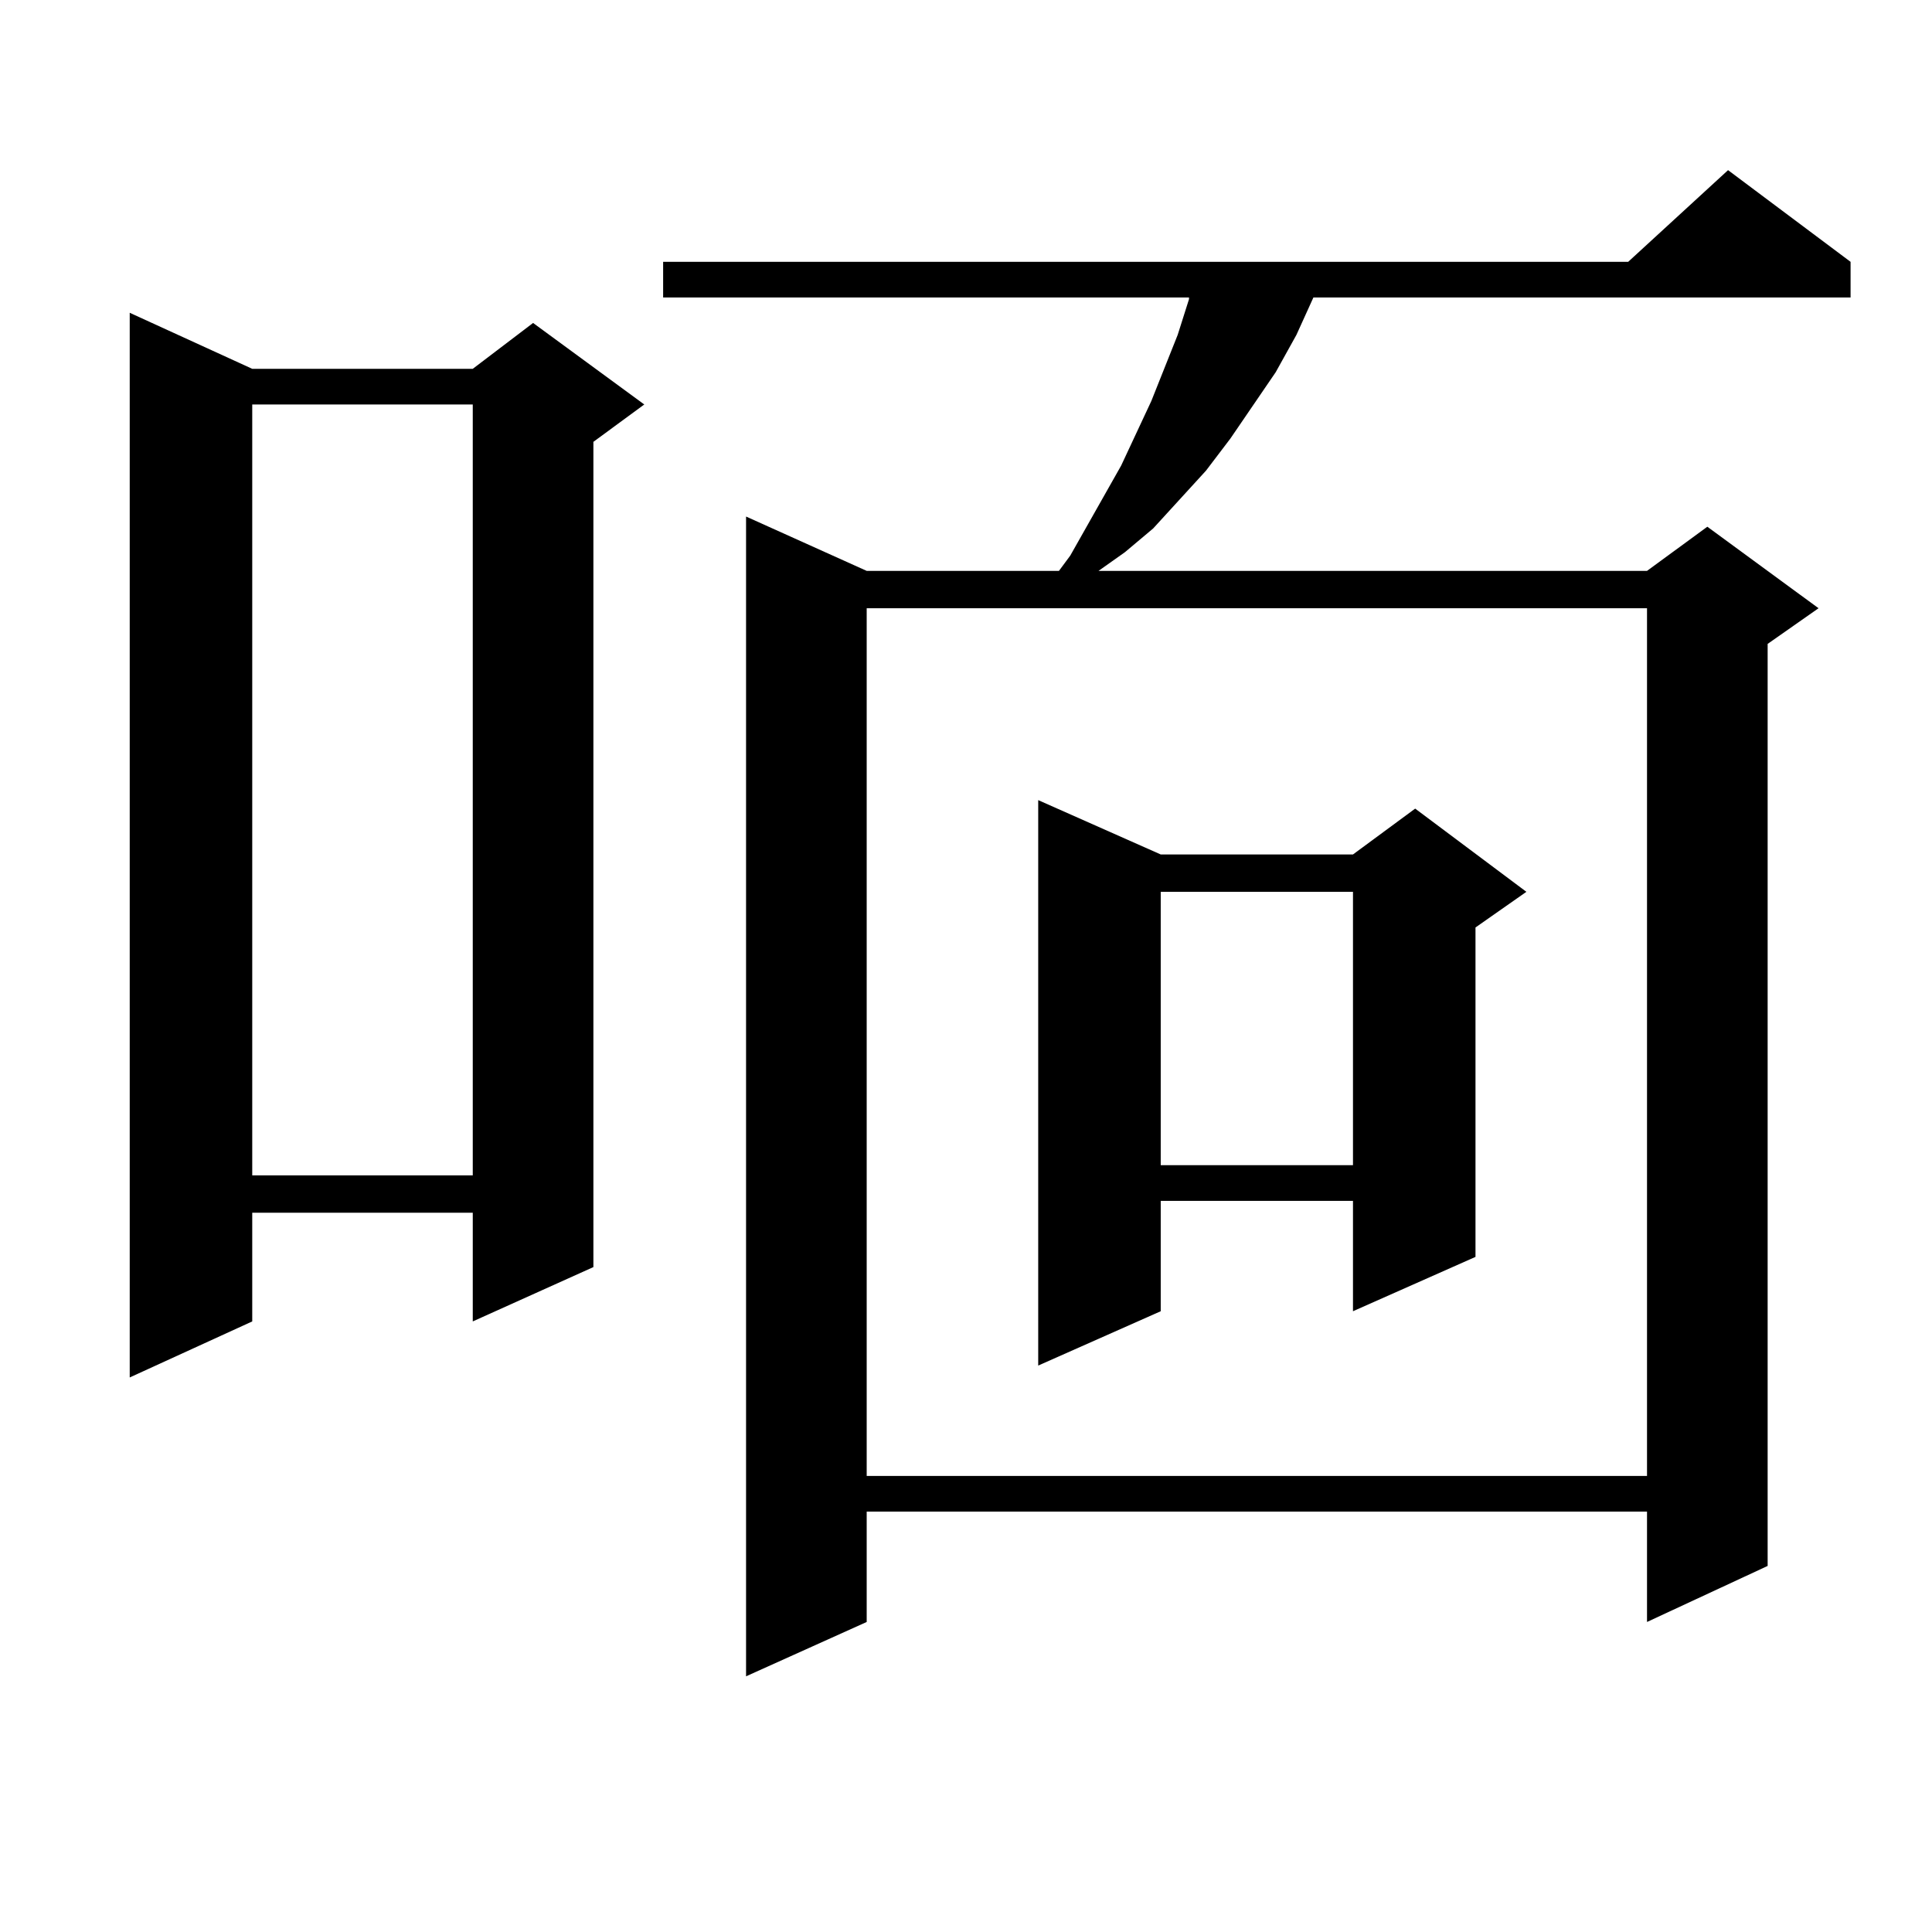 <?xml version="1.0" encoding="utf-8"?>
<!-- Generator: Adobe Illustrator 16.0.0, SVG Export Plug-In . SVG Version: 6.00 Build 0)  -->
<!DOCTYPE svg PUBLIC "-//W3C//DTD SVG 1.1//EN" "http://www.w3.org/Graphics/SVG/1.1/DTD/svg11.dtd">
<svg version="1.1" id="图层_1" xmlns="http://www.w3.org/2000/svg" xmlns:xlink="http://www.w3.org/1999/xlink" x="0px" y="0px"
	 width="1000px" height="1000px" viewBox="0 0 1000 1000" enable-background="new 0 0 1000 1000" xml:space="preserve">
<path d="M130.558,190.898h114.144l31.219-23.73l57.56,42.188l-26.341,19.336V655.84l-62.438,28.125v-56.25H130.558v56.25
	l-63.413,29.004V161.895L130.558,190.898z M130.558,209.355v399.023h114.144V209.355H130.558z M957.854,135.527v18.457H679.813
	l-8.78,19.336l-10.731,19.336l-23.414,34.277l-12.683,16.699l-13.658,14.941l-13.658,14.941l-14.634,12.305l-13.658,9.668h283.896
	l31.219-22.852l57.56,42.188l-26.341,18.457v477.246l-62.438,29.004v-57.129H448.599v57.129l-62.438,28.125V267.363l62.438,28.125
	h99.51l5.854-7.91l26.341-46.582l15.609-33.398l13.658-34.277l5.854-18.457v-0.879H343.235v-18.457h499.5l51.706-47.461
	L957.854,135.527z M448.599,314.824v449.121h403.893V314.824H448.599z M600.79,442.266h99.51l32.194-23.73l57.56,43.066
	l-26.341,18.457v170.508L700.3,678.691v-57.129h-99.51v57.129l-63.413,28.125V414.141L600.79,442.266z M600.79,461.602v141.504
	h99.51V461.602H600.79z"/>
</svg>
